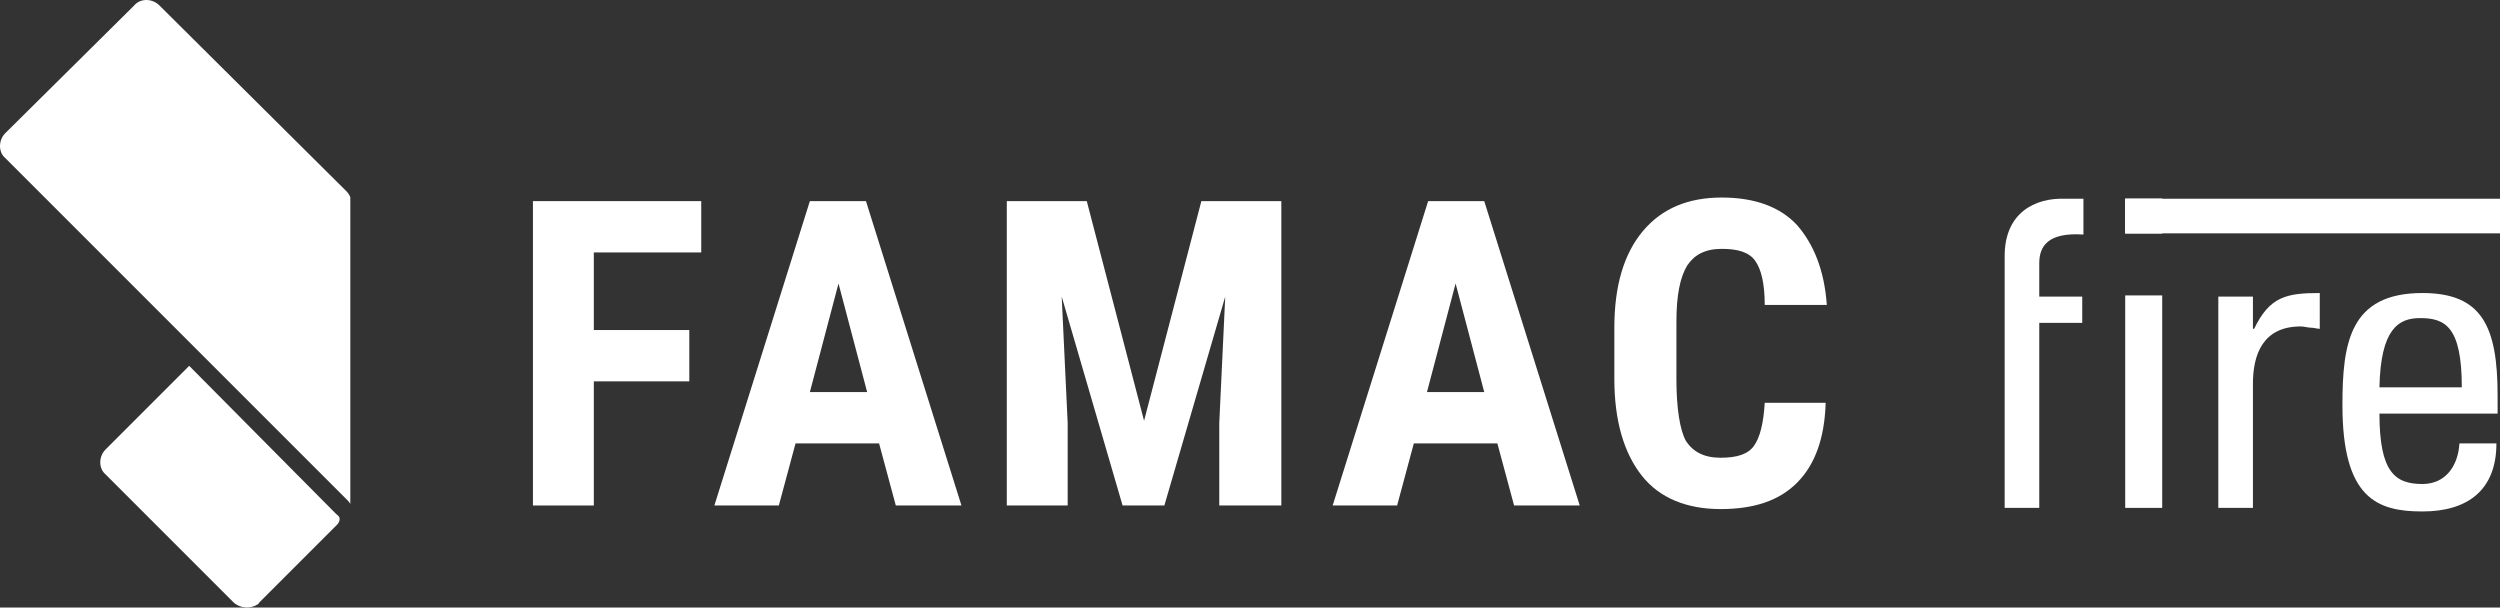 <svg xmlns="http://www.w3.org/2000/svg" id="a" width="209.45" height="50.9" viewBox="0 0 209.45 50.9"><rect x="0" y="0" width="209.45" height="50.9" fill="#333333" stroke="none"/><path d="m188.85,27.55h0c1.3-2.7,2.7-3,5.5-3v3c-.2,0-.5-.1-.8-.1-.2,0-.5-.1-.8-.1-3.2,0-4,2.4-4,4.8v10.4h-2.9v-17.7h2.9v2.7h.1Z" fill="#fff" stroke-width="0"></path><path d="m199.35,34.65c0,4.9,1.3,5.9,3.6,5.9,2,0,3-1.6,3.1-3.4h3.1c0,3.9-2.4,5.7-6.2,5.7s-6.7-1.1-6.7-8.9c0-5.2.6-9.4,6.7-9.4,5,0,6.3,2.8,6.3,8.6v1.5h-9.9Zm6.9-2.2c0-5.1-1.4-5.8-3.5-5.8-1.8,0-3.3.9-3.4,5.8h6.9Z" fill="#fff" stroke-width="0"></path><rect x="178.05" y="16.65" width="3.1" height="2.9" fill="#fff" stroke-width="0"></rect><rect x="178.05" y="16.65" width="31.4" height="2.9" fill="#fff" stroke-width="0"></rect><rect x="178.05" y="16.65" width="3.1" height="2.9" fill="#fff" stroke-width="0"></rect><rect x="178.05" y="24.75" width="3.1" height="17.8" fill="#fff" stroke-width="0"></rect><path d="m167.95,24.85v-3.4c0-3.6,2.5-4.9,5.1-4.8h1.5v3c-3-.2-3.7,1-3.7,2.4v2.8h3.6v2.2h-3.6v15.5h-2.9v-17.7h0Z" fill="#fff" stroke-width="0"></path><path d="m57.75,31.95h-8v10.4h-5.1v-25.5h14.1v4.3h-9v6.5h8v4.3Z" fill="#fff" stroke-width="0"></path><path d="m73.65,37.15h-7l-1.4,5.2h-5.4l8-25.5h4.7l8,25.5h-5.5l-1.4-5.2Zm-5.8-4.3h4.8l-2.4-9.1-2.4,9.1Z" fill="#fff" stroke-width="0"></path><path d="m91.05,16.85l4.8,18.4,4.8-18.4h6.7v25.5h-5.2v-6.9l.5-10.6-5.1,17.5h-3.5l-5.1-17.5.5,10.6v6.9h-5.1v-25.5h6.7Z" fill="#fff" stroke-width="0"></path><path d="m125.45,37.15h-7l-1.4,5.2h-5.4l8-25.5h4.7l8,25.5h-5.5l-1.4-5.2Zm-5.9-4.3h4.8l-2.4-9.1-2.4,9.1Z" fill="#fff" stroke-width="0"></path><path d="m152.95,33.85c-.1,2.9-.9,5.1-2.4,6.6s-3.6,2.2-6.4,2.2-5.1-.9-6.6-2.8c-1.5-1.9-2.3-4.6-2.3-8.1v-4.3c0-3.5.8-6.2,2.4-8.1,1.6-1.9,3.8-2.8,6.6-2.8s4.9.8,6.3,2.3c1.4,1.6,2.3,3.8,2.5,6.7h-5.2c0-1.8-.3-3-.8-3.7s-1.4-1-2.8-1-2.3.5-2.9,1.4c-.6,1-.9,2.5-.9,4.7v4.8c0,2.5.3,4.3.8,5.2.6.9,1.5,1.4,2.9,1.4s2.3-.3,2.8-1,.8-1.9.9-3.6h5.1v.1Z" fill="#fff" stroke-width="0"></path><path d="m15.85,30.65l-7,7c-.6.6-.6,1.6,0,2.1l10.7,10.7c.5.5,1.4.6,2,.2.1,0,.1-.1.2-.2l6.5-6.5c.1-.1.2-.3.2-.4v-.1c0-.2-.2-.3-.3-.4l-12.3-12.4Z" fill="#fff" stroke-width="0"></path><path d="m29.05,16.05L13.35.45c-.6-.6-1.6-.6-2.1,0L.45,11.15c-.6.6-.6,1.6,0,2.1l16.2,16.2,12.4,12.4c.1.1.3.3.3.4v-25.7c0-.1-.2-.4-.3-.5Z" fill="#fff" stroke-width="0"></path></svg>
